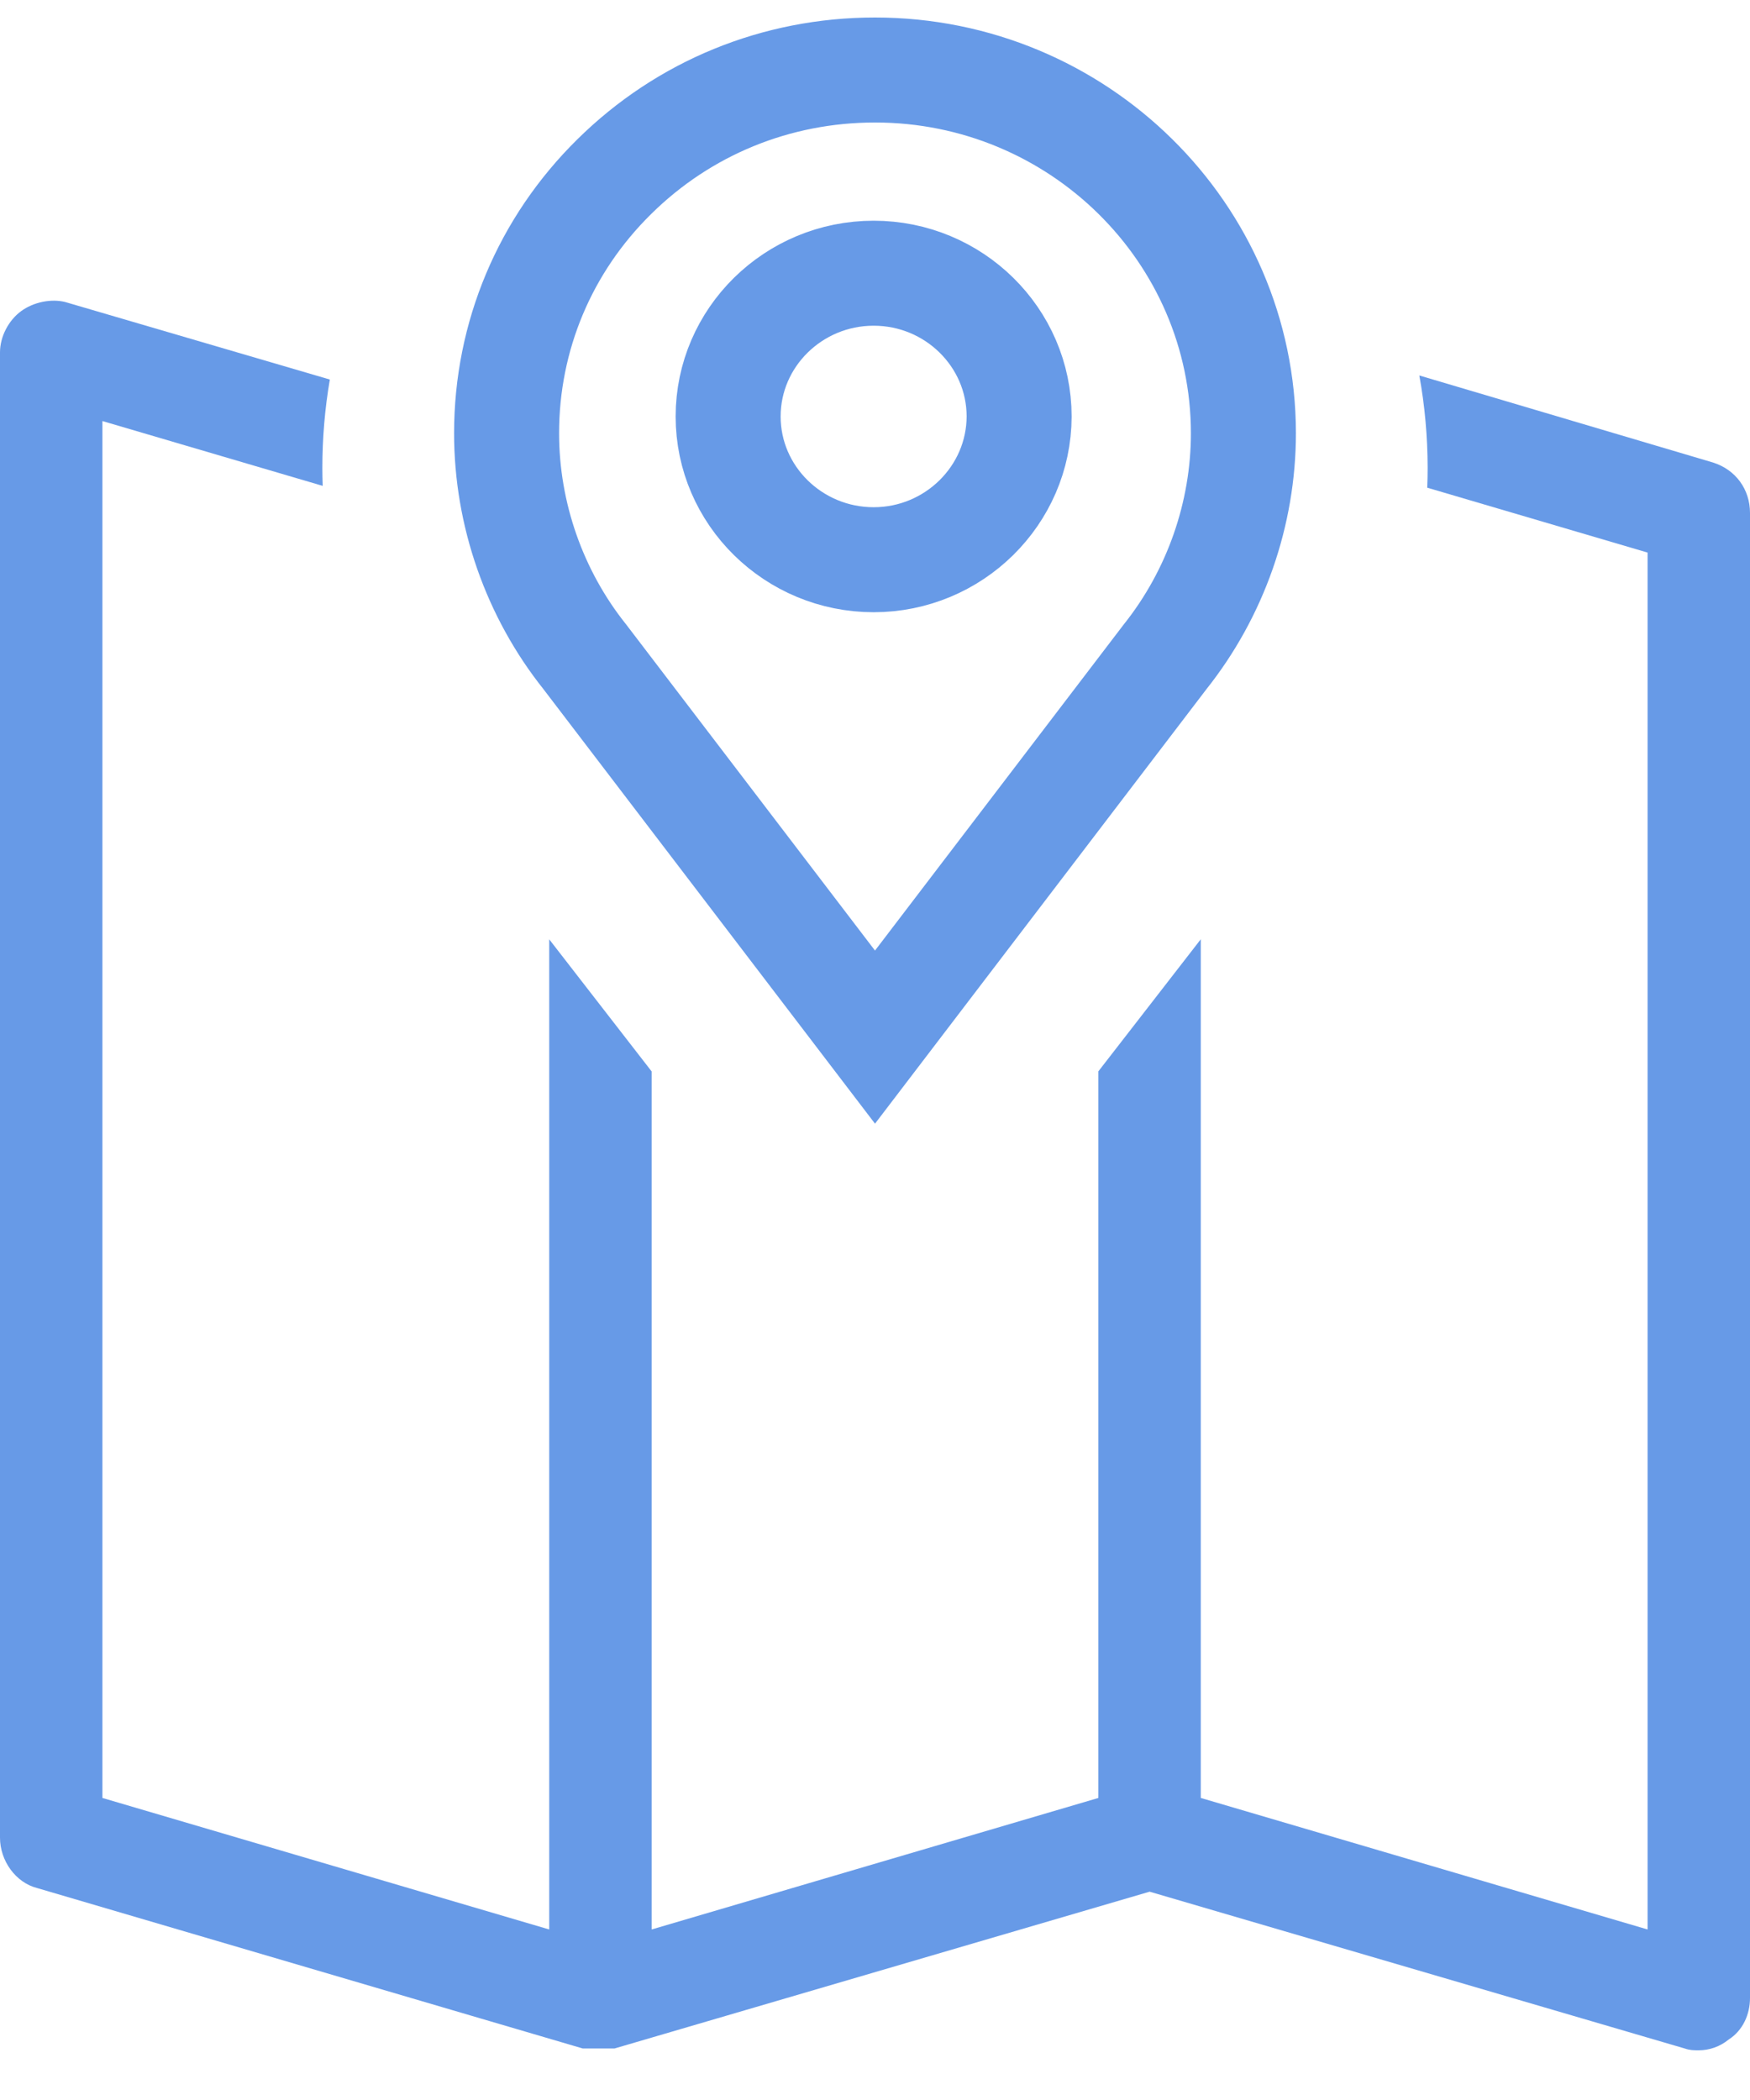 <svg width="25" height="30" viewBox="0 0 25 30" fill="none" xmlns="http://www.w3.org/2000/svg">
<path d="M12.5 1C11.091 1 9.769 1.542 8.775 2.524C7.785 3.499 7.237 4.802 7.237 6.189C7.237 7.345 7.635 8.482 8.355 9.384L12.5 14.816L16.642 9.386C17.365 8.479 17.763 7.342 17.763 6.187C17.76 3.328 15.403 1 12.5 1ZM12.481 7.996C11.335 7.996 10.402 7.078 10.402 5.95C10.402 4.821 11.335 3.903 12.481 3.903C13.626 3.903 14.559 4.821 14.559 5.95C14.556 7.078 13.623 7.996 12.481 7.996Z" stroke="#679AE7" stroke-width="1.5"/>
<path fill-rule="evenodd" clip-rule="evenodd" d="M4.712 5.422L0.933 4.315C0.732 4.264 0.479 4.315 0.303 4.444C0.126 4.573 -6.10352e-05 4.804 -6.10352e-05 5.036V26.251C-6.10352e-05 26.586 0.227 26.895 0.53 26.972L8.325 29.264H8.35H8.375H8.401H8.426H8.476H8.501H8.552H8.602H8.628H8.678H8.703H8.729H8.754H8.779L16.423 27.024L24.067 29.264C24.142 29.29 24.193 29.29 24.268 29.29C24.42 29.29 24.571 29.238 24.697 29.135C24.899 29.006 25 28.775 25 28.543V7.328C25 6.993 24.798 6.71 24.47 6.607L20.276 5.364C20.354 5.793 20.394 6.233 20.395 6.683C20.395 6.778 20.393 6.873 20.389 6.967L23.537 7.894V27.564L17.154 25.685V13.418L15.691 15.305V25.685L9.309 27.564V15.306L7.846 13.419V27.564L1.463 25.685V6.015L4.61 6.941C4.607 6.857 4.605 6.772 4.605 6.687C4.605 6.259 4.641 5.836 4.712 5.422Z" fill="#679AE7"/>
</svg>
